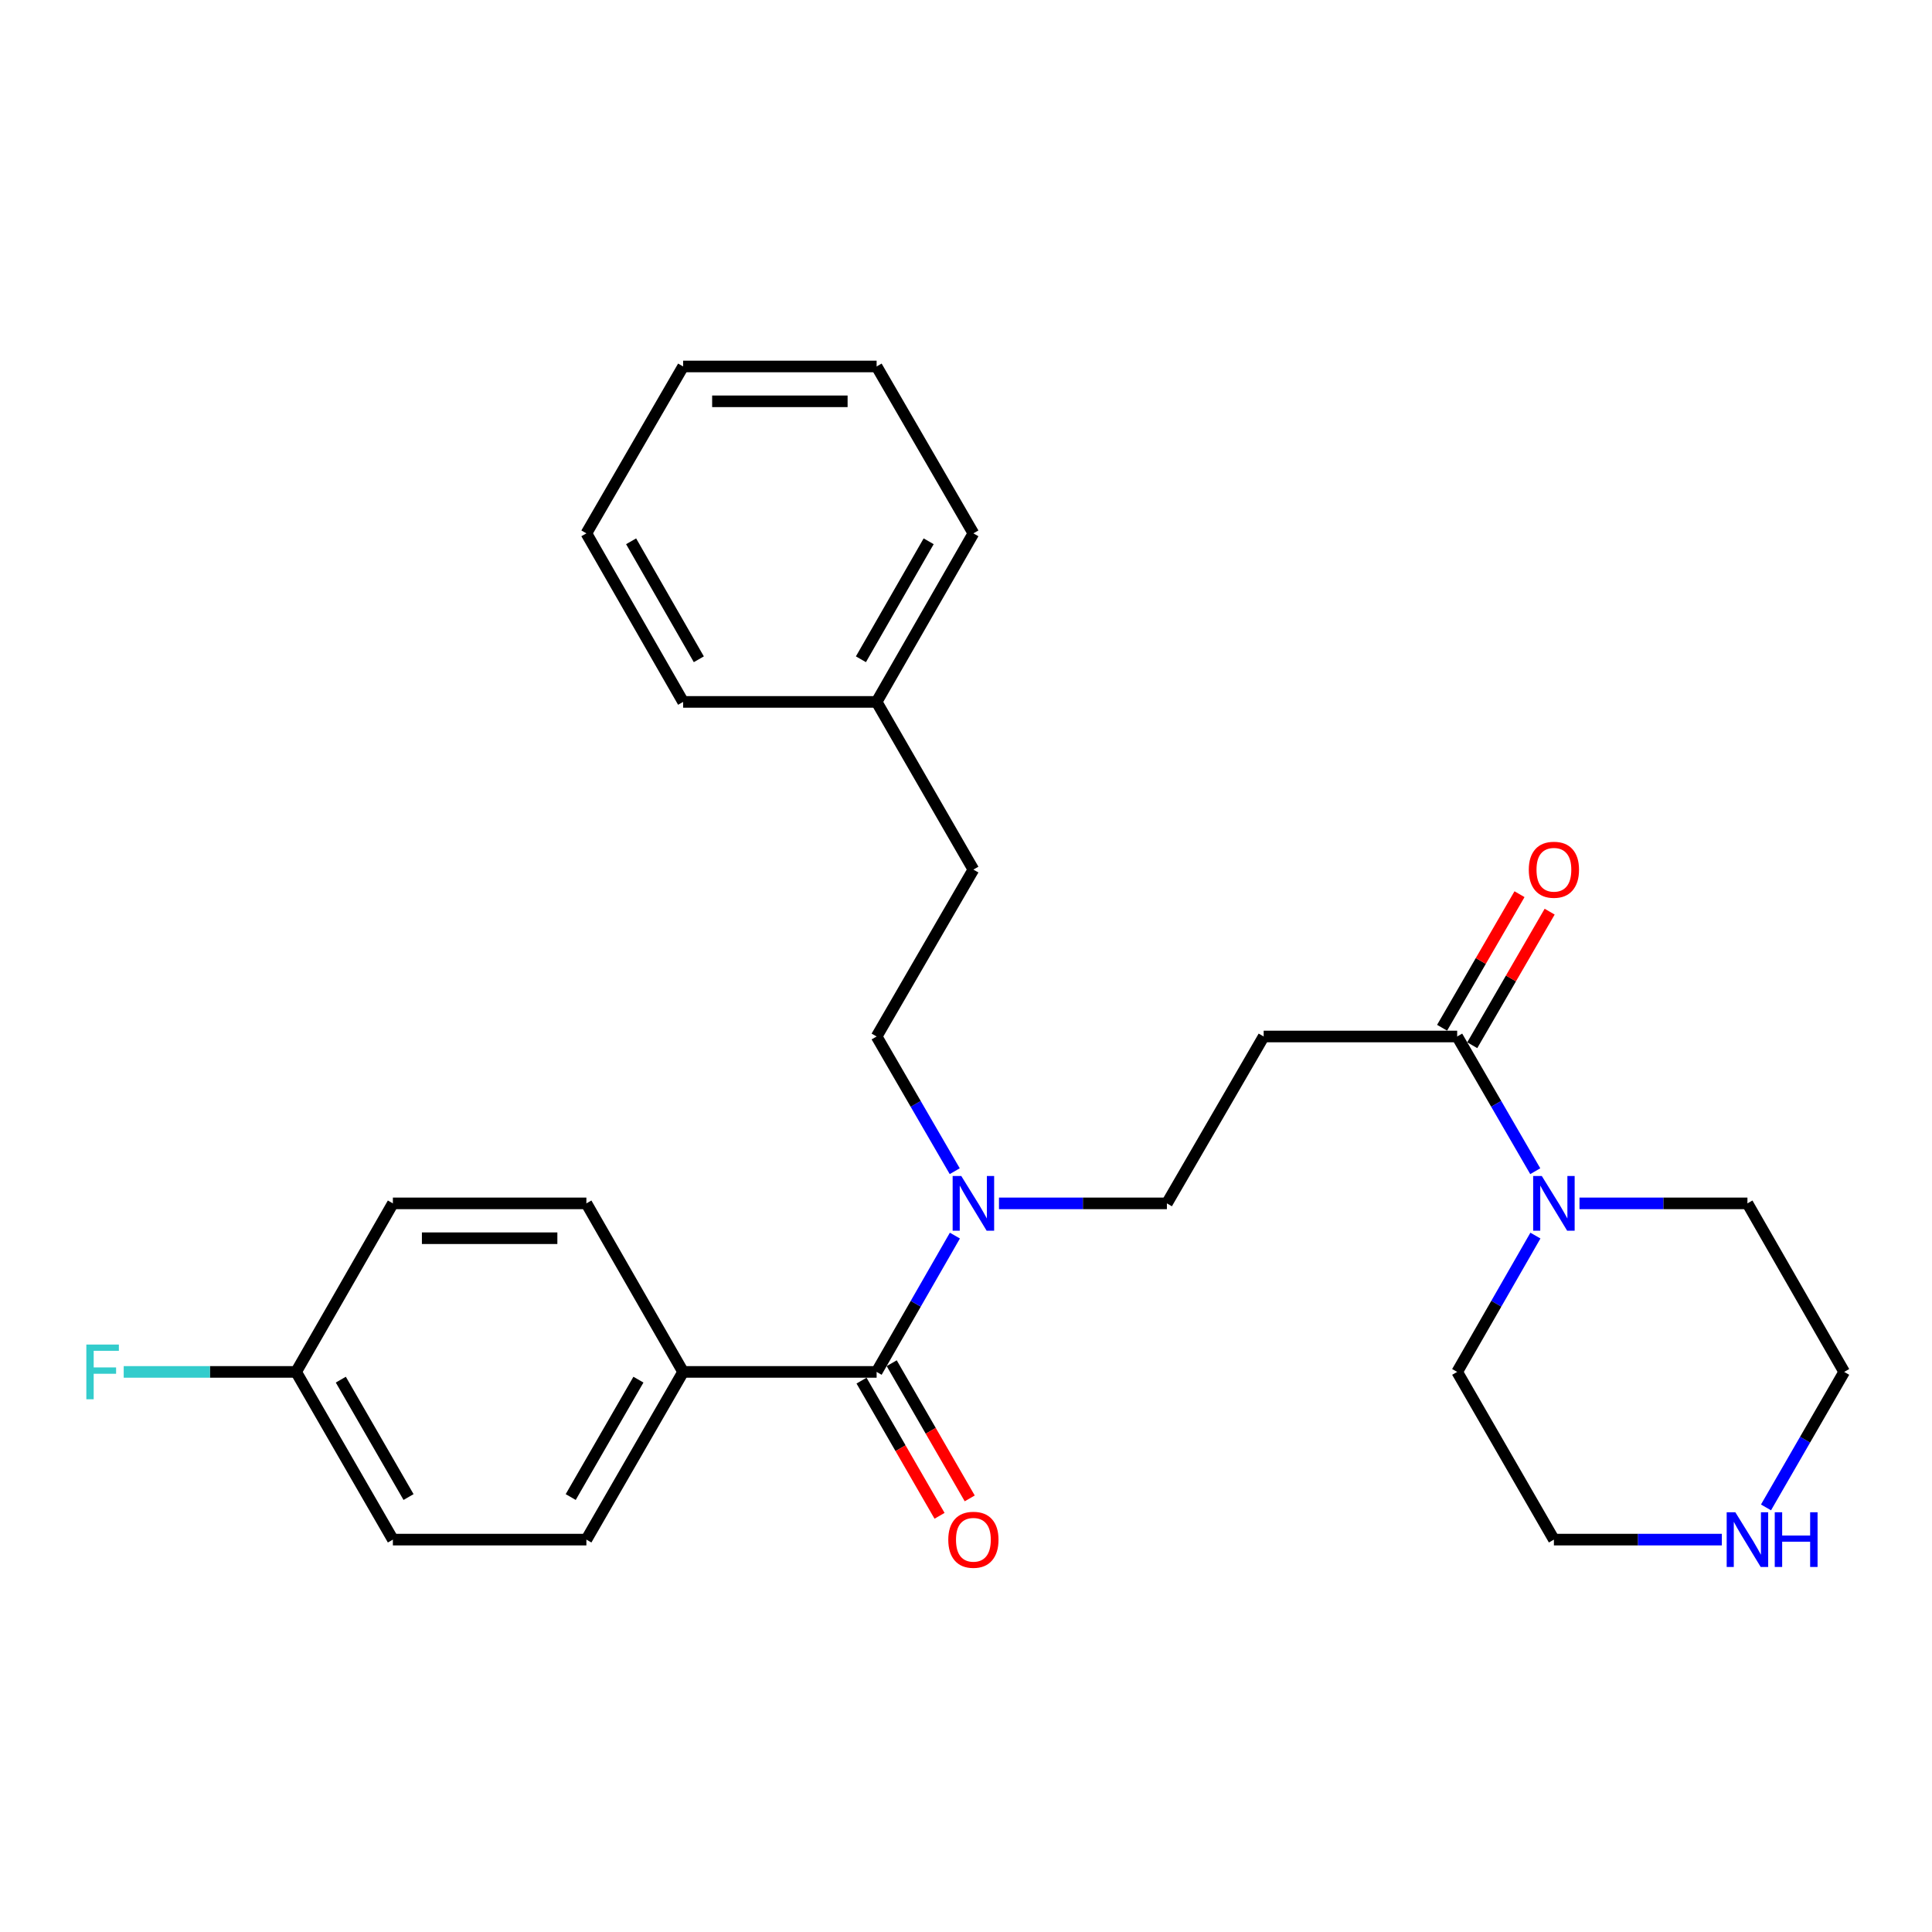 <?xml version='1.0' encoding='iso-8859-1'?>
<svg version='1.1' baseProfile='full'
              xmlns='http://www.w3.org/2000/svg'
                      xmlns:rdkit='http://www.rdkit.org/xml'
                      xmlns:xlink='http://www.w3.org/1999/xlink'
                  xml:space='preserve'
width='1000px' height='1000px' viewBox='0 0 1000 1000'>
<!-- END OF HEADER -->
<rect style='opacity:1.0;fill:#FFFFFF;stroke:none' width='1000' height='1000' x='0' y='0'> </rect>
<path class='bond-3' d='M 453.738,710.099 L 473.995,674.82' style='fill:none;fill-rule:evenodd;stroke:#000000;stroke-width:6px;stroke-linecap:butt;stroke-linejoin:miter;stroke-opacity:1' />
<path class='bond-3' d='M 473.995,674.82 L 494.252,639.542' style='fill:none;fill-rule:evenodd;stroke:#0000FF;stroke-width:6px;stroke-linecap:butt;stroke-linejoin:miter;stroke-opacity:1' />
<path class='bond-4' d='M 453.738,710.099 L 353.581,710.099' style='fill:none;fill-rule:evenodd;stroke:#000000;stroke-width:6px;stroke-linecap:butt;stroke-linejoin:miter;stroke-opacity:1' />
<path class='bond-6' d='M 445.928,714.606 L 466.117,749.594' style='fill:none;fill-rule:evenodd;stroke:#000000;stroke-width:6px;stroke-linecap:butt;stroke-linejoin:miter;stroke-opacity:1' />
<path class='bond-6' d='M 466.117,749.594 L 486.307,784.582' style='fill:none;fill-rule:evenodd;stroke:#FF0000;stroke-width:6px;stroke-linecap:butt;stroke-linejoin:miter;stroke-opacity:1' />
<path class='bond-6' d='M 461.549,705.592 L 481.739,740.579' style='fill:none;fill-rule:evenodd;stroke:#000000;stroke-width:6px;stroke-linecap:butt;stroke-linejoin:miter;stroke-opacity:1' />
<path class='bond-6' d='M 481.739,740.579 L 501.929,775.567' style='fill:none;fill-rule:evenodd;stroke:#FF0000;stroke-width:6px;stroke-linecap:butt;stroke-linejoin:miter;stroke-opacity:1' />
<path class='bond-0' d='M 754.231,536.487 L 654.073,536.487' style='fill:none;fill-rule:evenodd;stroke:#000000;stroke-width:6px;stroke-linecap:butt;stroke-linejoin:miter;stroke-opacity:1' />
<path class='bond-1' d='M 754.231,536.487 L 774.438,571.349' style='fill:none;fill-rule:evenodd;stroke:#000000;stroke-width:6px;stroke-linecap:butt;stroke-linejoin:miter;stroke-opacity:1' />
<path class='bond-1' d='M 774.438,571.349 L 794.645,606.211' style='fill:none;fill-rule:evenodd;stroke:#0000FF;stroke-width:6px;stroke-linecap:butt;stroke-linejoin:miter;stroke-opacity:1' />
<path class='bond-8' d='M 762.033,541.008 L 782.067,506.441' style='fill:none;fill-rule:evenodd;stroke:#000000;stroke-width:6px;stroke-linecap:butt;stroke-linejoin:miter;stroke-opacity:1' />
<path class='bond-8' d='M 782.067,506.441 L 802.1,471.874' style='fill:none;fill-rule:evenodd;stroke:#FF0000;stroke-width:6px;stroke-linecap:butt;stroke-linejoin:miter;stroke-opacity:1' />
<path class='bond-8' d='M 746.428,531.965 L 766.462,497.398' style='fill:none;fill-rule:evenodd;stroke:#000000;stroke-width:6px;stroke-linecap:butt;stroke-linejoin:miter;stroke-opacity:1' />
<path class='bond-8' d='M 766.462,497.398 L 786.496,462.831' style='fill:none;fill-rule:evenodd;stroke:#FF0000;stroke-width:6px;stroke-linecap:butt;stroke-linejoin:miter;stroke-opacity:1' />
<path class='bond-17' d='M 794.729,639.541 L 774.48,674.82' style='fill:none;fill-rule:evenodd;stroke:#0000FF;stroke-width:6px;stroke-linecap:butt;stroke-linejoin:miter;stroke-opacity:1' />
<path class='bond-17' d='M 774.48,674.82 L 754.231,710.099' style='fill:none;fill-rule:evenodd;stroke:#000000;stroke-width:6px;stroke-linecap:butt;stroke-linejoin:miter;stroke-opacity:1' />
<path class='bond-18' d='M 817.543,622.867 L 861.005,622.867' style='fill:none;fill-rule:evenodd;stroke:#0000FF;stroke-width:6px;stroke-linecap:butt;stroke-linejoin:miter;stroke-opacity:1' />
<path class='bond-18' d='M 861.005,622.867 L 904.467,622.867' style='fill:none;fill-rule:evenodd;stroke:#000000;stroke-width:6px;stroke-linecap:butt;stroke-linejoin:miter;stroke-opacity:1' />
<path class='bond-2' d='M 654.073,536.487 L 603.984,622.867' style='fill:none;fill-rule:evenodd;stroke:#000000;stroke-width:6px;stroke-linecap:butt;stroke-linejoin:miter;stroke-opacity:1' />
<path class='bond-5' d='M 517.071,622.867 L 560.528,622.867' style='fill:none;fill-rule:evenodd;stroke:#0000FF;stroke-width:6px;stroke-linecap:butt;stroke-linejoin:miter;stroke-opacity:1' />
<path class='bond-5' d='M 560.528,622.867 L 603.984,622.867' style='fill:none;fill-rule:evenodd;stroke:#000000;stroke-width:6px;stroke-linecap:butt;stroke-linejoin:miter;stroke-opacity:1' />
<path class='bond-9' d='M 494.169,606.21 L 473.953,571.349' style='fill:none;fill-rule:evenodd;stroke:#0000FF;stroke-width:6px;stroke-linecap:butt;stroke-linejoin:miter;stroke-opacity:1' />
<path class='bond-9' d='M 473.953,571.349 L 453.738,536.487' style='fill:none;fill-rule:evenodd;stroke:#000000;stroke-width:6px;stroke-linecap:butt;stroke-linejoin:miter;stroke-opacity:1' />
<path class='bond-10' d='M 353.581,710.099 L 303.512,796.9' style='fill:none;fill-rule:evenodd;stroke:#000000;stroke-width:6px;stroke-linecap:butt;stroke-linejoin:miter;stroke-opacity:1' />
<path class='bond-10' d='M 330.448,714.107 L 295.4,774.868' style='fill:none;fill-rule:evenodd;stroke:#000000;stroke-width:6px;stroke-linecap:butt;stroke-linejoin:miter;stroke-opacity:1' />
<path class='bond-11' d='M 353.581,710.099 L 303.512,622.867' style='fill:none;fill-rule:evenodd;stroke:#000000;stroke-width:6px;stroke-linecap:butt;stroke-linejoin:miter;stroke-opacity:1' />
<path class='bond-7' d='M 914.082,780.235 L 934.314,745.167' style='fill:none;fill-rule:evenodd;stroke:#0000FF;stroke-width:6px;stroke-linecap:butt;stroke-linejoin:miter;stroke-opacity:1' />
<path class='bond-7' d='M 934.314,745.167 L 954.545,710.099' style='fill:none;fill-rule:evenodd;stroke:#000000;stroke-width:6px;stroke-linecap:butt;stroke-linejoin:miter;stroke-opacity:1' />
<path class='bond-29' d='M 891.223,796.9 L 847.761,796.9' style='fill:none;fill-rule:evenodd;stroke:#0000FF;stroke-width:6px;stroke-linecap:butt;stroke-linejoin:miter;stroke-opacity:1' />
<path class='bond-29' d='M 847.761,796.9 L 804.299,796.9' style='fill:none;fill-rule:evenodd;stroke:#000000;stroke-width:6px;stroke-linecap:butt;stroke-linejoin:miter;stroke-opacity:1' />
<path class='bond-13' d='M 453.738,536.487 L 503.827,450.096' style='fill:none;fill-rule:evenodd;stroke:#000000;stroke-width:6px;stroke-linecap:butt;stroke-linejoin:miter;stroke-opacity:1' />
<path class='bond-15' d='M 303.512,796.9 L 203.355,796.9' style='fill:none;fill-rule:evenodd;stroke:#000000;stroke-width:6px;stroke-linecap:butt;stroke-linejoin:miter;stroke-opacity:1' />
<path class='bond-14' d='M 303.512,622.867 L 203.355,622.867' style='fill:none;fill-rule:evenodd;stroke:#000000;stroke-width:6px;stroke-linecap:butt;stroke-linejoin:miter;stroke-opacity:1' />
<path class='bond-14' d='M 288.489,640.902 L 218.378,640.902' style='fill:none;fill-rule:evenodd;stroke:#000000;stroke-width:6px;stroke-linecap:butt;stroke-linejoin:miter;stroke-opacity:1' />
<path class='bond-12' d='M 153.266,710.099 L 203.355,622.867' style='fill:none;fill-rule:evenodd;stroke:#000000;stroke-width:6px;stroke-linecap:butt;stroke-linejoin:miter;stroke-opacity:1' />
<path class='bond-16' d='M 153.266,710.099 L 108.649,710.099' style='fill:none;fill-rule:evenodd;stroke:#000000;stroke-width:6px;stroke-linecap:butt;stroke-linejoin:miter;stroke-opacity:1' />
<path class='bond-16' d='M 108.649,710.099 L 64.032,710.099' style='fill:none;fill-rule:evenodd;stroke:#33CCCC;stroke-width:6px;stroke-linecap:butt;stroke-linejoin:miter;stroke-opacity:1' />
<path class='bond-27' d='M 153.266,710.099 L 203.355,796.9' style='fill:none;fill-rule:evenodd;stroke:#000000;stroke-width:6px;stroke-linecap:butt;stroke-linejoin:miter;stroke-opacity:1' />
<path class='bond-27' d='M 176.401,714.105 L 211.463,774.865' style='fill:none;fill-rule:evenodd;stroke:#000000;stroke-width:6px;stroke-linecap:butt;stroke-linejoin:miter;stroke-opacity:1' />
<path class='bond-19' d='M 503.827,450.096 L 453.738,363.305' style='fill:none;fill-rule:evenodd;stroke:#000000;stroke-width:6px;stroke-linecap:butt;stroke-linejoin:miter;stroke-opacity:1' />
<path class='bond-21' d='M 754.231,710.099 L 804.299,796.9' style='fill:none;fill-rule:evenodd;stroke:#000000;stroke-width:6px;stroke-linecap:butt;stroke-linejoin:miter;stroke-opacity:1' />
<path class='bond-20' d='M 904.467,622.867 L 954.545,710.099' style='fill:none;fill-rule:evenodd;stroke:#000000;stroke-width:6px;stroke-linecap:butt;stroke-linejoin:miter;stroke-opacity:1' />
<path class='bond-22' d='M 453.738,363.305 L 503.827,276.063' style='fill:none;fill-rule:evenodd;stroke:#000000;stroke-width:6px;stroke-linecap:butt;stroke-linejoin:miter;stroke-opacity:1' />
<path class='bond-22' d='M 445.611,341.239 L 480.673,280.169' style='fill:none;fill-rule:evenodd;stroke:#000000;stroke-width:6px;stroke-linecap:butt;stroke-linejoin:miter;stroke-opacity:1' />
<path class='bond-23' d='M 453.738,363.305 L 353.581,363.305' style='fill:none;fill-rule:evenodd;stroke:#000000;stroke-width:6px;stroke-linecap:butt;stroke-linejoin:miter;stroke-opacity:1' />
<path class='bond-25' d='M 503.827,276.063 L 453.738,189.683' style='fill:none;fill-rule:evenodd;stroke:#000000;stroke-width:6px;stroke-linecap:butt;stroke-linejoin:miter;stroke-opacity:1' />
<path class='bond-24' d='M 353.581,363.305 L 303.512,276.063' style='fill:none;fill-rule:evenodd;stroke:#000000;stroke-width:6px;stroke-linecap:butt;stroke-linejoin:miter;stroke-opacity:1' />
<path class='bond-24' d='M 361.713,341.242 L 326.665,280.172' style='fill:none;fill-rule:evenodd;stroke:#000000;stroke-width:6px;stroke-linecap:butt;stroke-linejoin:miter;stroke-opacity:1' />
<path class='bond-26' d='M 303.512,276.063 L 353.581,189.683' style='fill:none;fill-rule:evenodd;stroke:#000000;stroke-width:6px;stroke-linecap:butt;stroke-linejoin:miter;stroke-opacity:1' />
<path class='bond-28' d='M 453.738,189.683 L 353.581,189.683' style='fill:none;fill-rule:evenodd;stroke:#000000;stroke-width:6px;stroke-linecap:butt;stroke-linejoin:miter;stroke-opacity:1' />
<path class='bond-28' d='M 438.715,207.718 L 368.604,207.718' style='fill:none;fill-rule:evenodd;stroke:#000000;stroke-width:6px;stroke-linecap:butt;stroke-linejoin:miter;stroke-opacity:1' />
<path  class='atom-2' d='M 798.039 608.707
L 807.319 623.707
Q 808.239 625.187, 809.719 627.867
Q 811.199 630.547, 811.279 630.707
L 811.279 608.707
L 815.039 608.707
L 815.039 637.027
L 811.159 637.027
L 801.199 620.627
Q 800.039 618.707, 798.799 616.507
Q 797.599 614.307, 797.239 613.627
L 797.239 637.027
L 793.559 637.027
L 793.559 608.707
L 798.039 608.707
' fill='#0000FF'/>
<path  class='atom-4' d='M 497.567 608.707
L 506.847 623.707
Q 507.767 625.187, 509.247 627.867
Q 510.727 630.547, 510.807 630.707
L 510.807 608.707
L 514.567 608.707
L 514.567 637.027
L 510.687 637.027
L 500.727 620.627
Q 499.567 618.707, 498.327 616.507
Q 497.127 614.307, 496.767 613.627
L 496.767 637.027
L 493.087 637.027
L 493.087 608.707
L 497.567 608.707
' fill='#0000FF'/>
<path  class='atom-7' d='M 490.827 796.98
Q 490.827 790.18, 494.187 786.38
Q 497.547 782.58, 503.827 782.58
Q 510.107 782.58, 513.467 786.38
Q 516.827 790.18, 516.827 796.98
Q 516.827 803.86, 513.427 807.78
Q 510.027 811.66, 503.827 811.66
Q 497.587 811.66, 494.187 807.78
Q 490.827 803.9, 490.827 796.98
M 503.827 808.46
Q 508.147 808.46, 510.467 805.58
Q 512.827 802.66, 512.827 796.98
Q 512.827 791.42, 510.467 788.62
Q 508.147 785.78, 503.827 785.78
Q 499.507 785.78, 497.147 788.58
Q 494.827 791.38, 494.827 796.98
Q 494.827 802.7, 497.147 805.58
Q 499.507 808.46, 503.827 808.46
' fill='#FF0000'/>
<path  class='atom-8' d='M 898.207 782.74
L 907.487 797.74
Q 908.407 799.22, 909.887 801.9
Q 911.367 804.58, 911.447 804.74
L 911.447 782.74
L 915.207 782.74
L 915.207 811.06
L 911.327 811.06
L 901.367 794.66
Q 900.207 792.74, 898.967 790.54
Q 897.767 788.34, 897.407 787.66
L 897.407 811.06
L 893.727 811.06
L 893.727 782.74
L 898.207 782.74
' fill='#0000FF'/>
<path  class='atom-8' d='M 918.607 782.74
L 922.447 782.74
L 922.447 794.78
L 936.927 794.78
L 936.927 782.74
L 940.767 782.74
L 940.767 811.06
L 936.927 811.06
L 936.927 797.98
L 922.447 797.98
L 922.447 811.06
L 918.607 811.06
L 918.607 782.74
' fill='#0000FF'/>
<path  class='atom-9' d='M 791.299 450.176
Q 791.299 443.376, 794.659 439.576
Q 798.019 435.776, 804.299 435.776
Q 810.579 435.776, 813.939 439.576
Q 817.299 443.376, 817.299 450.176
Q 817.299 457.056, 813.899 460.976
Q 810.499 464.856, 804.299 464.856
Q 798.059 464.856, 794.659 460.976
Q 791.299 457.096, 791.299 450.176
M 804.299 461.656
Q 808.619 461.656, 810.939 458.776
Q 813.299 455.856, 813.299 450.176
Q 813.299 444.616, 810.939 441.816
Q 808.619 438.976, 804.299 438.976
Q 799.979 438.976, 797.619 441.776
Q 795.299 444.576, 795.299 450.176
Q 795.299 455.896, 797.619 458.776
Q 799.979 461.656, 804.299 461.656
' fill='#FF0000'/>
<path  class='atom-17' d='M 44.689 695.939
L 61.529 695.939
L 61.529 699.179
L 48.489 699.179
L 48.489 707.779
L 60.089 707.779
L 60.089 711.059
L 48.489 711.059
L 48.489 724.259
L 44.689 724.259
L 44.689 695.939
' fill='#33CCCC'/>
</svg>
